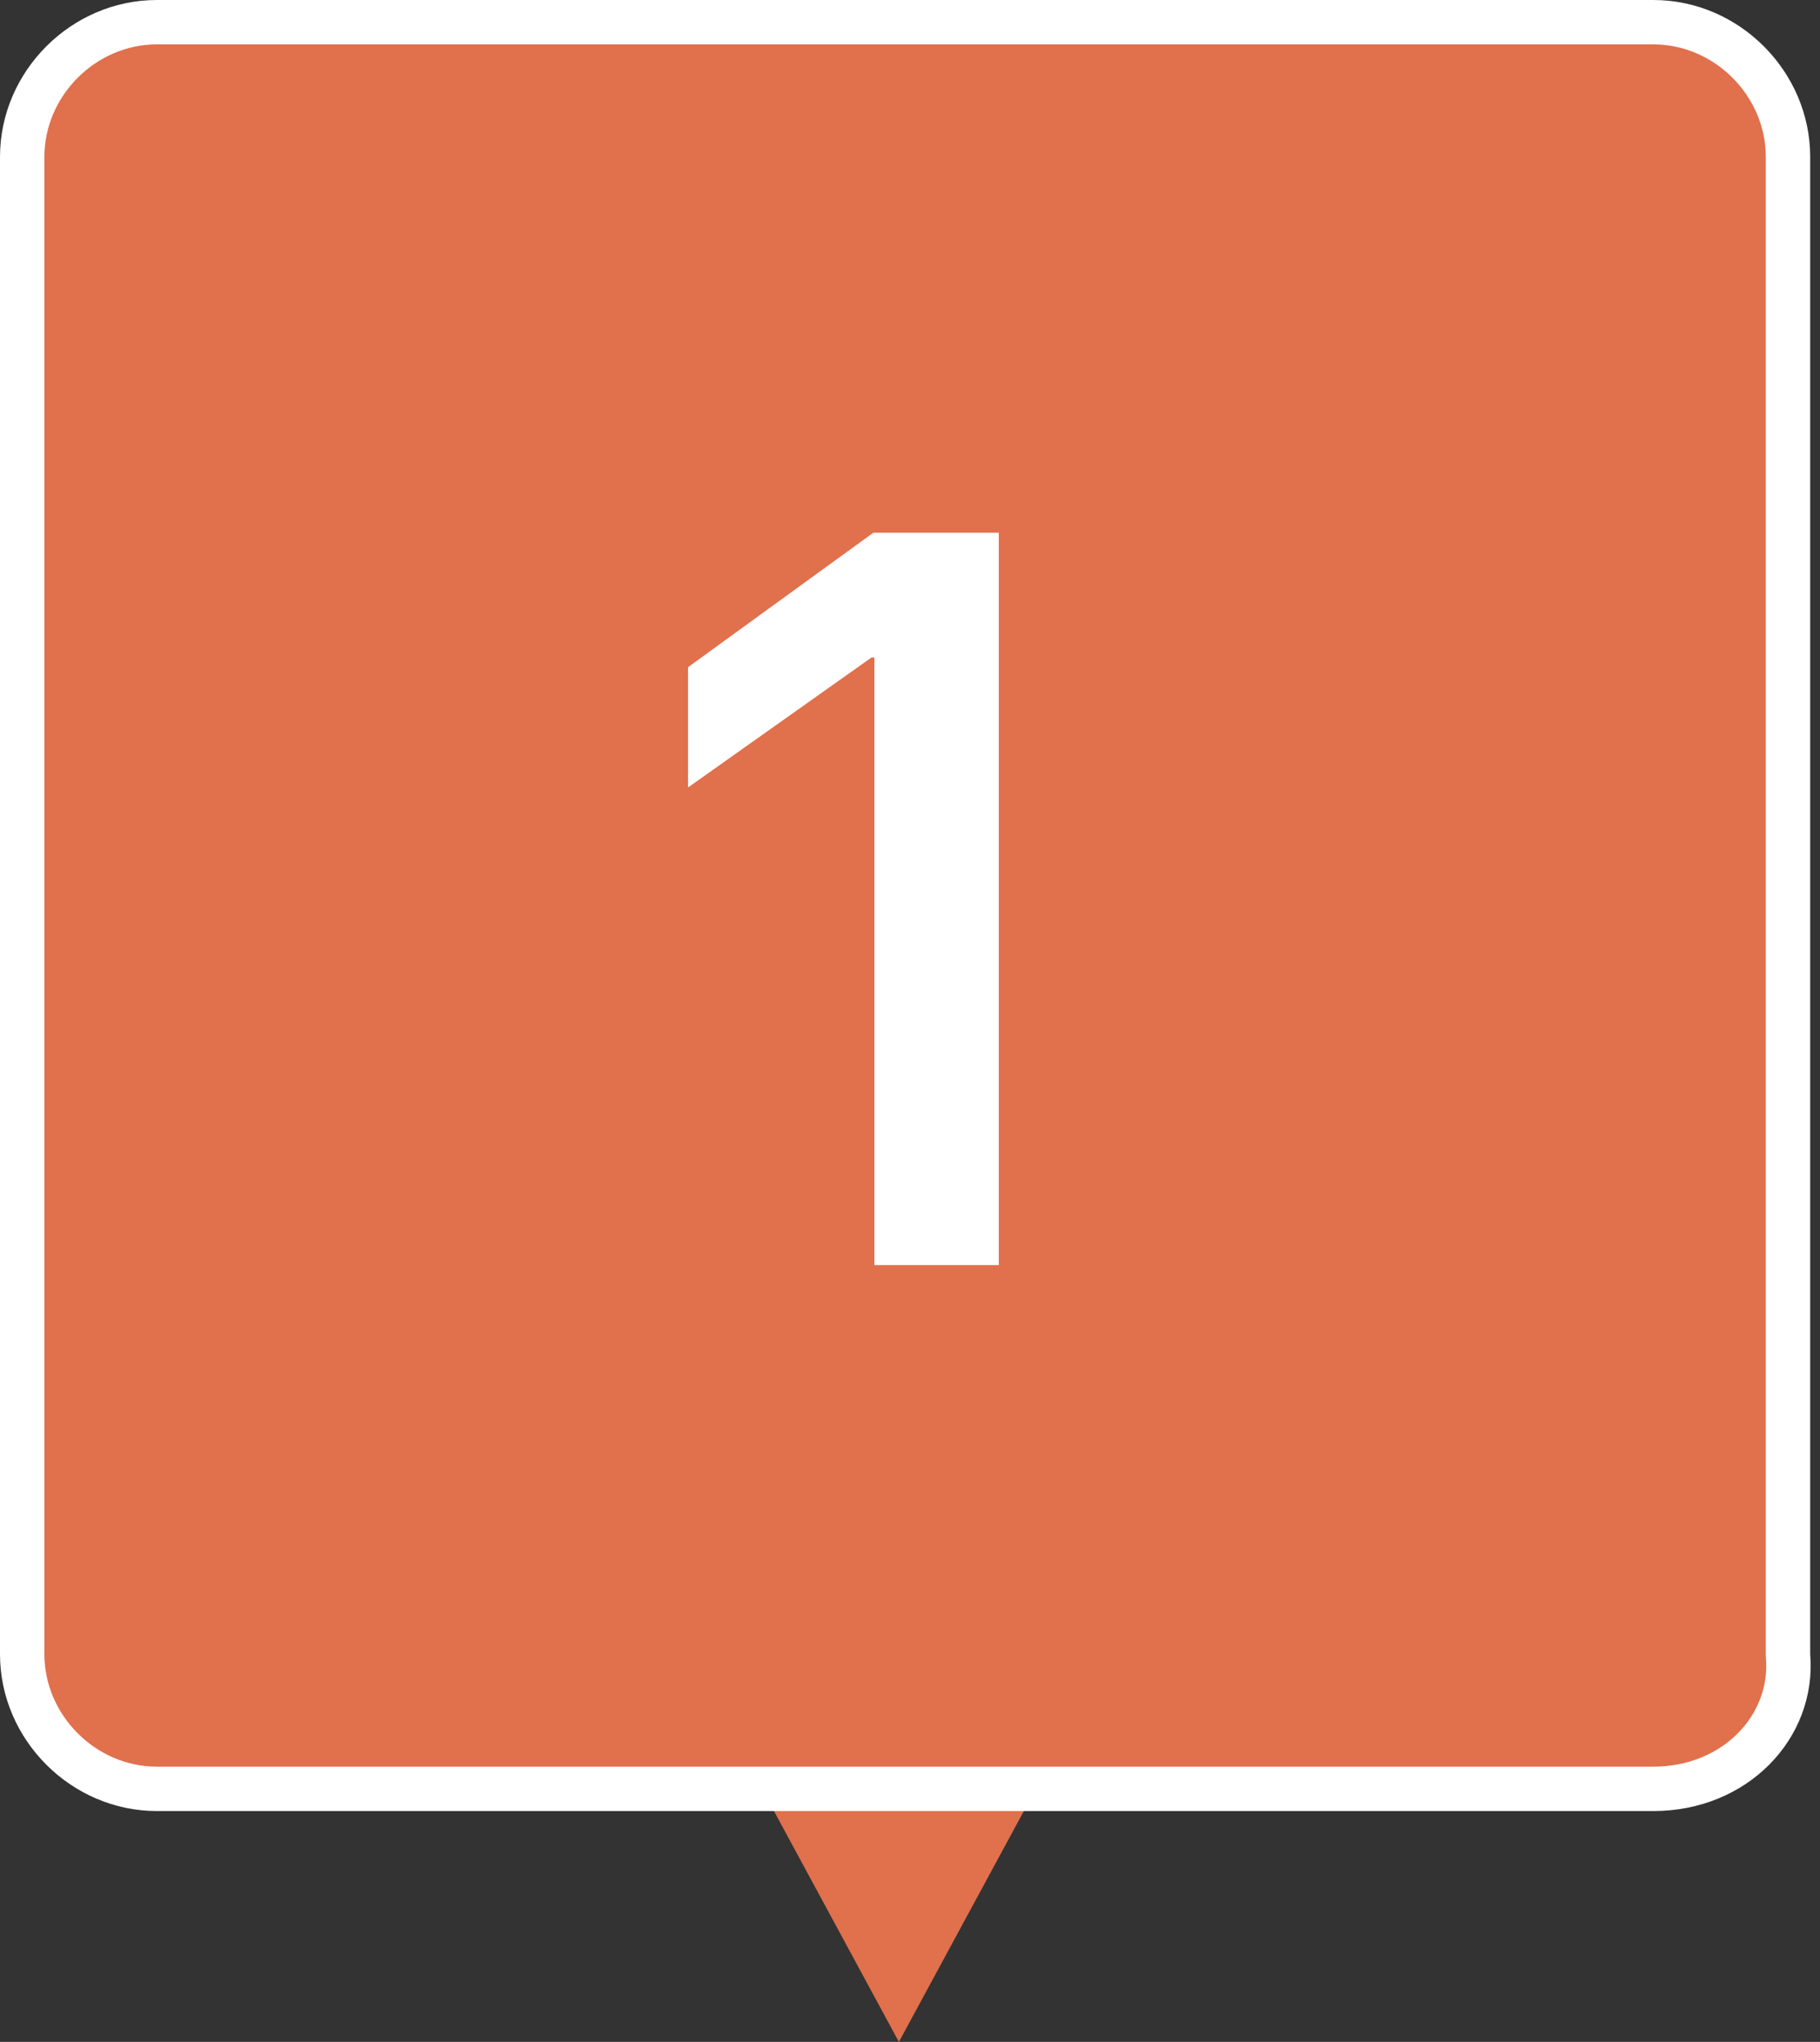 <?xml version="1.0" encoding="UTF-8"?> <svg xmlns="http://www.w3.org/2000/svg" width="82" height="92" viewBox="0 0 82 92" fill="none"><rect x="0" y="0" width="82" height="92" fill="#333333" stroke="none"/> <path d="M40.5 92L34.005 80H46.995L40.5 92Z" fill="#E1704C"></path> <path d="M80.558 74.531V74.572L80.561 74.614C80.827 77.806 78.166 80.598 74.494 80.598H7.064C3.764 80.598 1 77.834 1 74.531V7.068C1 3.764 3.764 1 7.064 1H74.494C77.794 1 80.558 3.764 80.558 7.068V74.531Z" fill="#E1704C" stroke="white" stroke-width="2"></path> <path d="M39.396 57H45V24H39.351L31 30.06V35.48L39.263 29.626H39.396V57Z" fill="white"></path> </svg> 